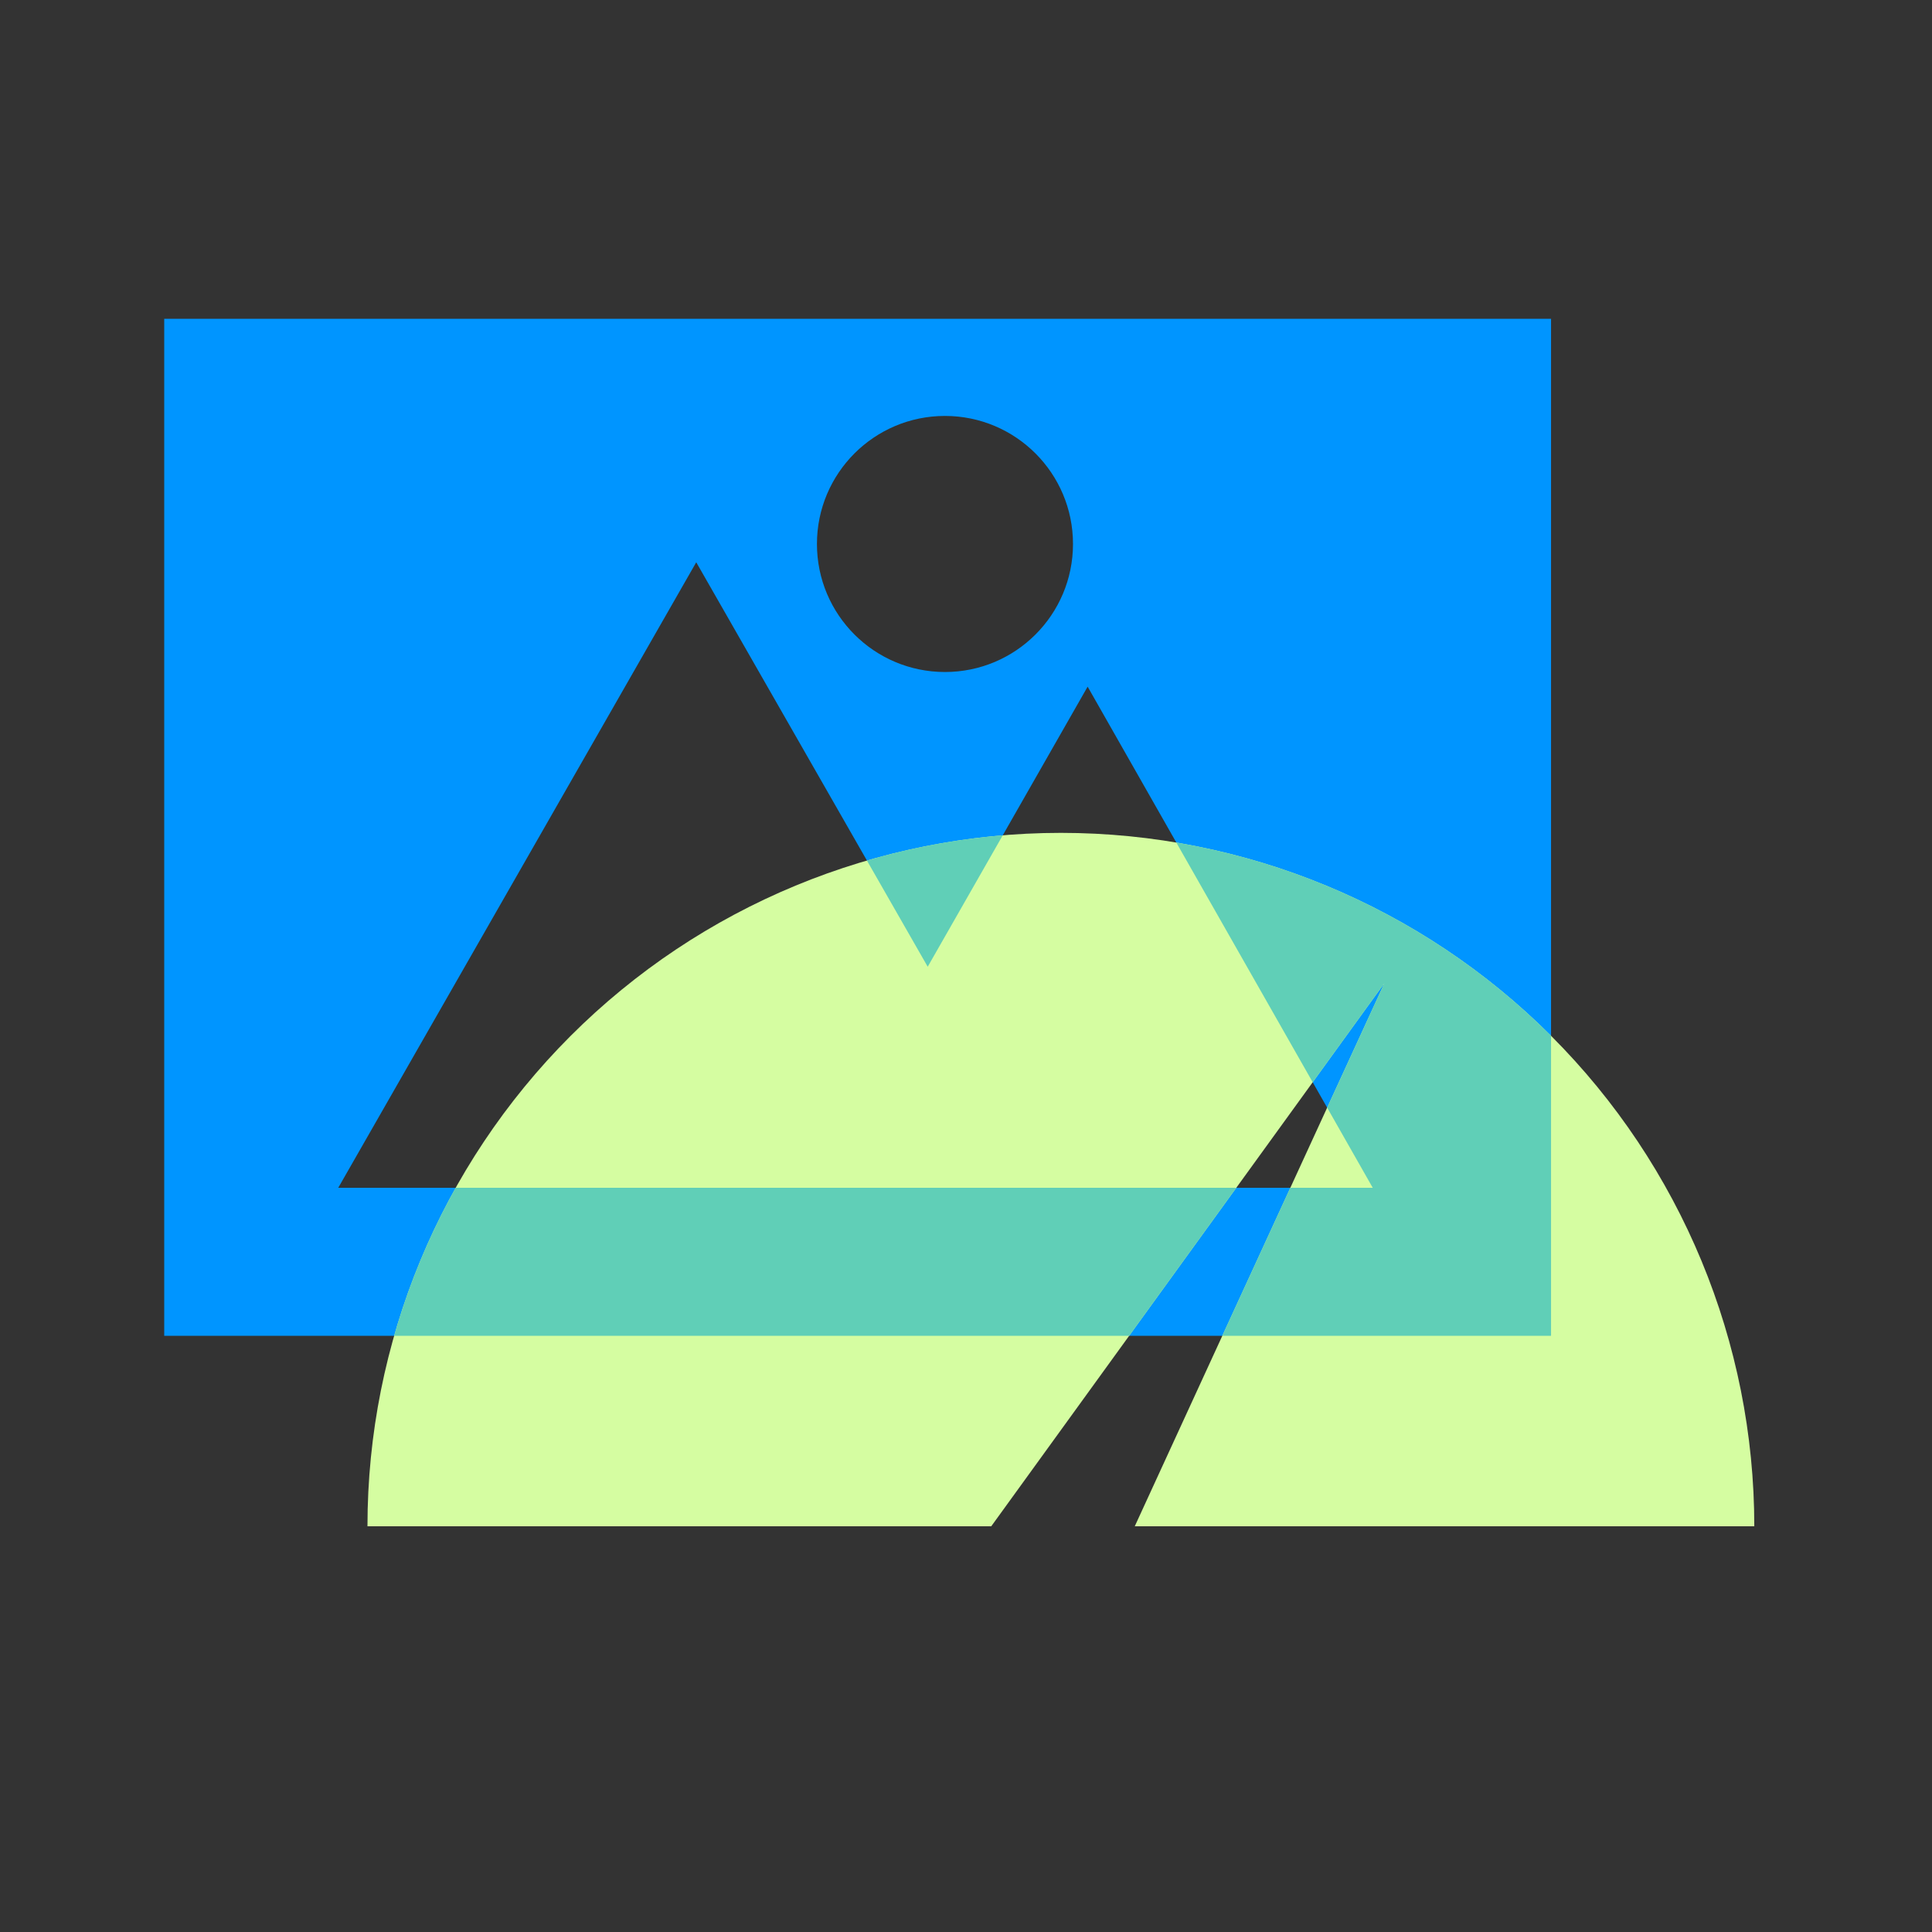 <svg width="100" height="100" viewBox="0 0 100 100" fill="none" xmlns="http://www.w3.org/2000/svg">
<rect x="0" y="0" width="100" height="100" fill="#333333" stroke="none"/>
<path fill-rule="evenodd" clip-rule="evenodd" d="M80.282 16.5H8.5V69.14H80.282V16.5ZM48.911 34.783C52.571 34.783 55.538 31.816 55.538 28.156C55.538 24.496 52.571 21.529 48.911 21.529C45.252 21.529 42.285 24.496 42.285 28.156C42.285 31.816 45.252 34.783 48.911 34.783ZM17.508 61.479H71.053L56.296 35.541L48.018 50.038L36.037 29.103L17.508 61.479Z" fill="#0095FF"/>
<path fill-rule="evenodd" clip-rule="evenodd" d="M80.29 53.621C87.021 60.352 90.802 69.481 90.802 79H58.735L71.652 50.896L51.307 79L19.02 79C19.02 69.481 22.801 60.352 29.532 53.621C36.263 46.89 45.392 43.109 54.911 43.109C64.43 43.109 73.559 46.89 80.29 53.621Z" fill="#D5FDA1"/>
<path fill-rule="evenodd" clip-rule="evenodd" d="M80.282 53.614C74.978 48.312 68.185 44.842 60.886 43.61L67.945 56.016L71.652 50.895L68.694 57.332L71.053 61.479H66.787L63.266 69.14H80.282V53.614ZM58.444 69.14L63.99 61.479H23.587C22.232 63.901 21.163 66.472 20.401 69.14H58.444ZM44.872 44.541L48.018 50.038L51.902 43.235C49.509 43.436 47.154 43.876 44.872 44.541Z" fill="#60CFB7"/>
</svg>
